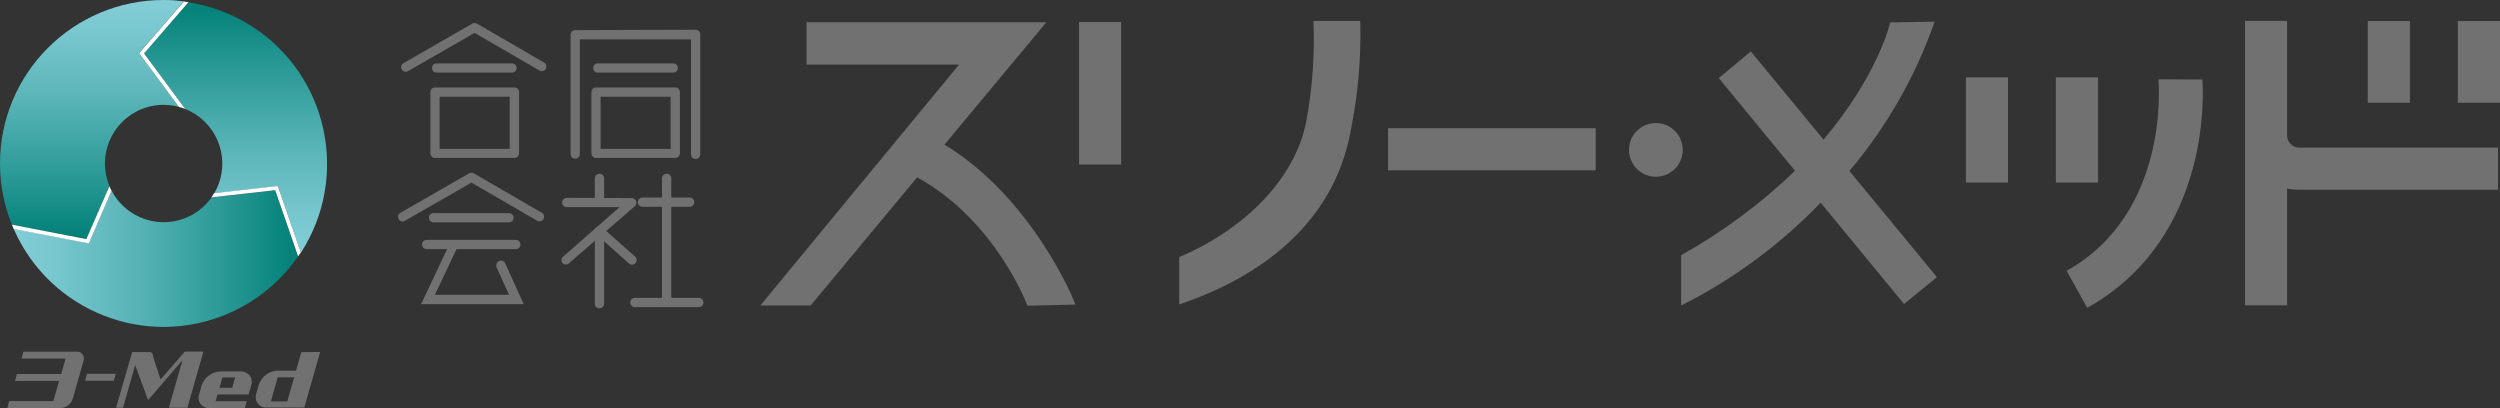 <?xml version="1.0" encoding="UTF-8"?> <svg xmlns="http://www.w3.org/2000/svg" xmlns:xlink="http://www.w3.org/1999/xlink" id="_レイヤー_2" data-name="レイヤー_2" viewBox="0 0 269.86 44.07"><rect x="0" y="0" width="269.86" height="44.07" fill="#333333" stroke="none"/><defs><style> .cls-1 { fill: url(#_名称未設定グラデーション_3-2); } .cls-2 { fill: url(#_名称未設定グラデーション_3-3); } .cls-3 { fill: #fff; } .cls-4 { fill: url(#_名称未設定グラデーション_3); } .cls-5 { fill: #727171; } </style><linearGradient id="_名称未設定グラデーション_3" data-name="名称未設定グラデーション 3" x1="203.39" y1="-198.75" x2="203.39" y2="-224.55" gradientTransform="translate(-193.47 -198.75) scale(1 -1)" gradientUnits="userSpaceOnUse"><stop offset="0" stop-color="#83cdd7"></stop><stop offset=".14" stop-color="#78c7cf"></stop><stop offset=".39" stop-color="#5cb6ba"></stop><stop offset=".72" stop-color="#2d9b98"></stop><stop offset="1" stop-color="#008077"></stop></linearGradient><linearGradient id="_名称未設定グラデーション_3-2" data-name="名称未設定グラデーション 3" x1="218.88" y1="-226.03" x2="218.88" y2="-198.97" xlink:href="#_名称未設定グラデーション_3"></linearGradient><linearGradient id="_名称未設定グラデーション_3-3" data-name="名称未設定グラデーション 3" x1="194.94" y1="-226.67" x2="225.64" y2="-226.67" xlink:href="#_名称未設定グラデーション_3"></linearGradient></defs><g id="_レイヤー_1-2" data-name="レイヤー_1"><g><path class="cls-5" d="M50.98,2.55l-7.36,4.23c-.26.1-.38.39-.28.65s.39.38.65.28c.04-.02.09-.04.12-.07l7.12-4.09,7.05,4.09c.25.11.55,0,.66-.25.1-.22.03-.47-.16-.61l-7.3-4.23c-.15-.09-.35-.09-.5,0Z"></path><path class="cls-5" d="M47.13,6.84c-.28,0-.5.22-.5.5s.22.5.5.5h8.14c.28,0,.5-.22.5-.5s-.22-.5-.5-.5h-8.14Z"></path><path class="cls-5" d="M46.96,9.44c-.28,0-.5.22-.5.5v6.62c0,.27.23.49.5.49h8.57c.27,0,.49-.22.5-.49v-6.62c0-.28-.22-.5-.5-.5h-8.57ZM55.02,10.44v5.63h-7.57v-5.63h7.57Z"></path><path class="cls-5" d="M64.53,6.84c-.28,0-.5.22-.5.5s.22.5.5.5h8.14c.28,0,.5-.22.5-.5s-.22-.5-.5-.5h-8.14Z"></path><path class="cls-5" d="M64.33,9.44c-.27,0-.49.23-.49.5v6.62c0,.27.22.48.49.49h8.56c.27,0,.49-.22.5-.49v-6.62c0-.28-.22-.5-.5-.5h-8.56ZM72.39,10.44v5.63h-7.56v-5.63h7.56Z"></path><path class="cls-5" d="M62.09,3.25c-.28,0-.5.22-.5.5v12.88c0,.28.22.5.5.5s.5-.22.5-.5V4.25h12v12.41c0,.28.22.5.5.5s.5-.22.5-.5V3.71c0-.27-.21-.49-.48-.5,0,0,0,0-.01,0l-13.01.04Z"></path><path class="cls-5" d="M50.64,18.71l-7.36,4.23c-.26.1-.38.39-.28.65.1.26.39.38.65.28.04-.02.09-.04.12-.07l7.12-4.09,7.05,4.09c.22.16.54.11.7-.11s.11-.54-.11-.7c-.03-.02-.06-.04-.09-.05l-7.3-4.23c-.15-.09-.35-.09-.5,0Z"></path><path class="cls-5" d="M46.8,23c-.28,0-.5.22-.5.5s.22.5.5.5h8.14c.28,0,.5-.22.5-.5s-.22-.5-.5-.5h-8.14Z"></path><path class="cls-5" d="M46.06,25.89c-.28,0-.5.22-.5.5s.22.5.5.5h9.62c.28,0,.5-.22.5-.5s-.22-.5-.5-.5h-9.62Z"></path><path class="cls-5" d="M48.59,26.19l-3.13,6.64h11.07l-2-4.42c-.12-.25-.42-.35-.67-.23-.17.08-.28.25-.28.44-.01.07-.01.13,0,.2l1.37,3h-8l2.47-5.23c.01-.07.01-.14,0-.21-.01-.28-.25-.49-.53-.47-.17,0-.33.11-.41.26l.11.02Z"></path><path class="cls-5" d="M64.21,19.25v2.58c0,.28.22.5.5.5s.5-.22.5-.5v-2.58c0-.28-.22-.5-.5-.5s-.5.22-.5.5Z"></path><path class="cls-5" d="M61.18,21.36c-.28,0-.5.22-.5.5s.22.5.5.5h5.7l-6.1,5.35c-.11.09-.17.23-.17.37,0,.12.04.24.12.33.19.19.51.19.7,0l7.1-6.16c.2-.19.22-.5.03-.71-.09-.1-.23-.16-.36-.16l-7.02-.02Z"></path><path class="cls-5" d="M64.33,24.58c-.19.19-.2.5,0,.69,0,0,0,0,0,0l3.61,3.21c.23.16.54.1.69-.13.13-.19.11-.44-.03-.61l-3.61-3.21c-.2-.16-.48-.14-.66.04Z"></path><path class="cls-5" d="M64.21,25.25v7.53c0,.28.22.5.5.5s.5-.22.5-.5v-7.53c0-.28-.22-.5-.5-.5s-.5.22-.5.5Z"></path><path class="cls-5" d="M69.36,21.32c-.28,0-.5.22-.5.5s.22.5.5.5h5.08c.28,0,.5-.22.5-.5s-.22-.5-.5-.5h-5.08Z"></path><path class="cls-5" d="M71.46,19.25v13.32c0,.28.22.5.5.5s.5-.22.5-.5v-13.32c0-.28-.22-.5-.5-.5s-.5.22-.5.5Z"></path><path class="cls-5" d="M68.53,32.15c-.28,0-.5.22-.5.5s.22.5.5.5h6.9c.28,0,.5-.22.5-.5s-.22-.5-.5-.5h-6.9Z"></path><path class="cls-5" d="M101.95,15.61l11-13.21h-25.89v4.57h16.47c-2.81,3.38-21.45,26-21.45,26h5.43l11.49-13.83c8.43,4.62,11.88,13.76,11.91,13.86l5.17-.12c-.11-.49-4.71-11.56-14.13-17.27Z"></path><rect class="cls-5" x="116.48" y="2.37" width="4.54" height="15.39"></rect><path class="cls-5" d="M141.78,2.25c.15,3.64-.11,7.29-.78,10.88-1.26,6.42-7,11.8-13.71,14.62v5.11c8.71-2.93,16.62-8.67,18.48-18.6.82-3.95,1.17-7.97,1.06-12h-5.05Z"></path><rect class="cls-5" x="149.83" y="13.84" width="22.42" height="4.54"></rect><path class="cls-5" d="M209.08,29.92l-9.45-11.47c4.03-4.76,7.15-10.22,9.2-16.11l-4.8.08c0,.12-1.35,5.75-7.19,12.65l-7.85-9.52-3.46,2.88,8.23,10c-3.69,3.56-7.82,6.62-12.29,9.12v5.43c5.61-2.82,10.7-6.58,15.06-11.1l9,10.93,3.55-2.89Z"></path><rect class="cls-5" x="212.21" y="8.35" width="4.54" height="11.36"></rect><rect class="cls-5" x="221.92" y="8.35" width="4.55" height="11.36"></rect><path class="cls-5" d="M232.99,8.56c.05.59,1.17,14.48-9.91,20.67l2.22,4c13.69-7.66,12.49-23.94,12.43-24.65l-4.74-.02Z"></path><path class="cls-5" d="M248.19,15.94c-.69,0-1.25-.54-1.31-1.22V2.25h-4.54v30.71h4.54v-12.61c.43.09.87.13,1.31.13h21.45v-4.55h-21.45Z"></path><rect class="cls-5" x="255.59" y="2.27" width="4.55" height="8.82"></rect><rect class="cls-5" x="265.31" y="2.27" width="4.55" height="8.82"></rect><circle class="cls-5" cx="178.74" cy="16.18" r="2.9"></circle><path class="cls-4" d="M11.82,20.1c-1.35-3.22.16-6.93,3.39-8.29,1.3-.55,2.74-.64,4.1-.27l-4.3-5.81.11-.13L19.85.14c-.73-.09-1.46-.14-2.19-.14C7.9,0,0,7.91,0,17.66c0,2.26.43,4.49,1.28,6.59l8.05,1.55,2.49-5.7Z"></path><path class="cls-1" d="M20,11.77c3.25,1.29,4.84,4.97,3.55,8.22-.12.31-.27.6-.43.88l6.71-.76h.17l2.48,7.17c5.29-8.19,2.94-19.13-5.26-24.42-2.08-1.34-4.42-2.23-6.87-2.61l-4.82,5.5,4.47,6.02Z"></path><path class="cls-2" d="M22.82,21.33c-2.03,2.85-5.98,3.51-8.83,1.48-.81-.58-1.47-1.33-1.93-2.21l-2.48,5.65-8.11-1.56c3.9,8.94,14.31,13.02,23.25,9.12,3-1.31,5.58-3.43,7.45-6.12l-2.48-7.15-6.87.79Z"></path><path class="cls-3" d="M15.01,5.73l4.3,5.81c.23.06.46.14.69.23l-4.45-6L20.35.23l-.5-.07-4.73,5.46-.11.11Z"></path><path class="cls-3" d="M12.05,20.6c-.09-.16-.17-.33-.24-.5l-2.49,5.71-8.04-1.56.2.47,8.11,1.56,2.46-5.68Z"></path><path class="cls-3" d="M29.99,20.09h-.17l-6.71.76c-.09.16-.19.31-.3.46l6.89-.78,2.48,7.15.29-.44-2.48-7.15Z"></path><path class="cls-5" d="M8.91,38.25c-.14-.18-.35-.29-.57-.29H2.53l-.21.75h4.76l-.07.25-.4,1.41H1.83l-.21.75h4.76l-.55,1.91-.07.26H1l-.21.75h5.82c.27-.02.53-.12.74-.29.24-.18.41-.43.5-.71l1.16-4.07c.08-.24.05-.51-.1-.72Z"></path><polygon class="cls-5" points="12.29 41.1 9.18 41.1 9.39 40.35 12.5 40.35 12.29 41.1"></polygon><path class="cls-5" d="M19.95,37.96h0l-2.62,3s-.82-2.43-.86-2.72c-.03-.16-.19-.27-.35-.24,0,0,0,0,0,0h-1.85l-1.74,6.01h.75l1.31-4.6,1.39,3.76.43-.47,3.29-3.83-1.47,5.14h2l1.73-6.06h-2.01Z"></path><path class="cls-5" d="M32.53,38.01l-.58,2h-2c-.91.04-1.7.63-2,1.49l-.29,1c-.2.59.11,1.23.7,1.44.16.05.32.07.49.05h3c.12.02.23.02.35,0h.65l1.71-6-2.03.02ZM29.98,40.73h1.77l-.74,2.6h-1.77l.74-2.6Z"></path><path class="cls-5" d="M26.64,43.31h-3.37l.21-.73h3.35l.29-1c.12-.36.06-.75-.17-1.05-.25-.29-.62-.45-1-.44h-2.12c-.46.01-.9.16-1.27.44-.37.25-.65.62-.78,1.05l-.29,1c-.12.36-.06.75.17,1.05.25.29.62.45,1,.44h3.76l.21-.73v-.03ZM24.01,40.74h1.37l-.32,1.12h-1.37l.32-1.12Z"></path></g></g></svg> 